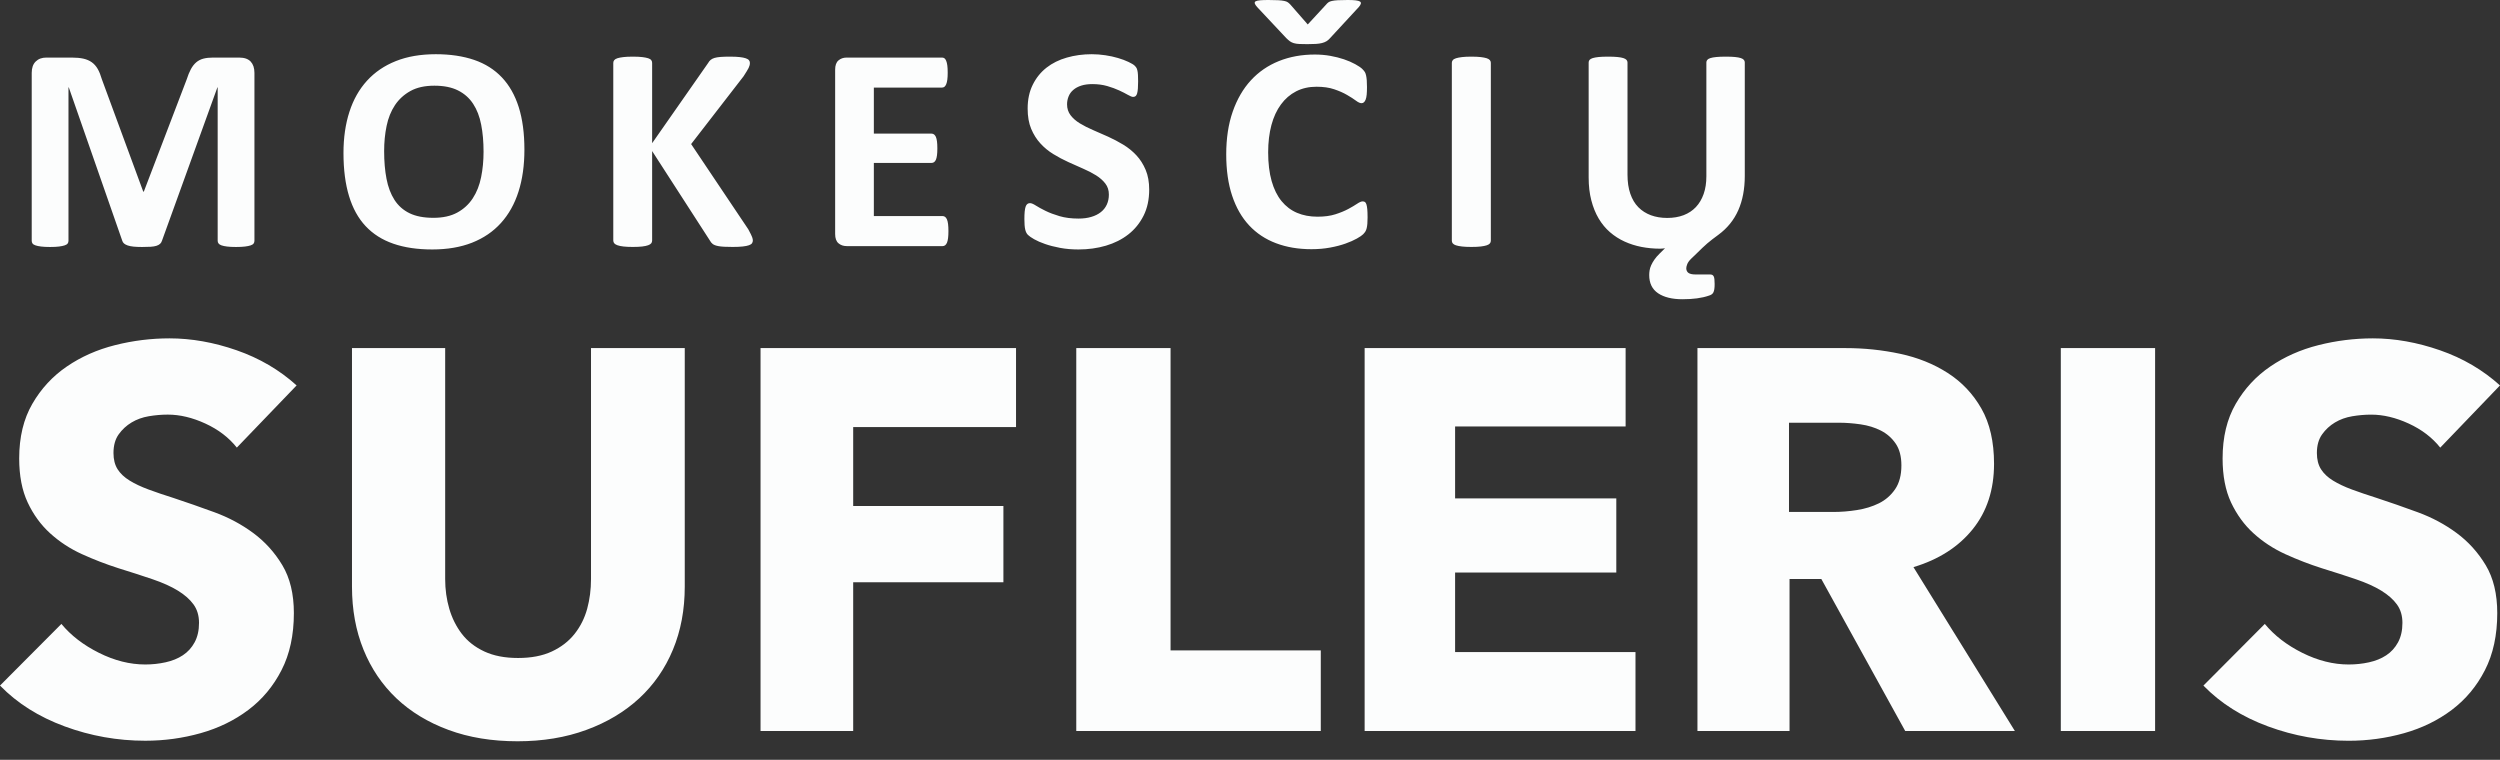 <svg width="102" height="31" viewBox="0 0 102 31" fill="none" xmlns="http://www.w3.org/2000/svg">
<rect x="0" y="0" width="102" height="31" fill="#333333" stroke="none"/>
<path fill-rule="evenodd" clip-rule="evenodd" d="M10.381 9.827C10.381 9.867 10.37 9.902 10.348 9.934C10.326 9.966 10.286 9.991 10.228 10.011C10.169 10.031 10.092 10.047 9.996 10.059C9.899 10.071 9.777 10.077 9.628 10.077C9.483 10.077 9.363 10.071 9.266 10.059C9.17 10.047 9.094 10.031 9.037 10.011C8.981 9.991 8.941 9.966 8.917 9.934C8.893 9.902 8.881 9.867 8.881 9.827V3.567H8.869L6.609 9.821C6.593 9.873 6.567 9.915 6.531 9.949C6.494 9.982 6.445 10.009 6.383 10.029C6.321 10.049 6.241 10.062 6.145 10.068C6.049 10.074 5.932 10.077 5.795 10.077C5.659 10.077 5.542 10.072 5.446 10.062C5.35 10.052 5.27 10.036 5.208 10.014C5.146 9.992 5.096 9.966 5.06 9.934C5.024 9.902 5 9.865 4.988 9.821L2.807 3.567H2.794V9.827C2.794 9.867 2.783 9.902 2.761 9.934C2.739 9.966 2.698 9.991 2.638 10.011C2.578 10.031 2.5 10.047 2.406 10.059C2.311 10.071 2.19 10.077 2.041 10.077C1.897 10.077 1.776 10.071 1.68 10.059C1.583 10.047 1.506 10.031 1.448 10.011C1.389 9.991 1.349 9.966 1.327 9.934C1.305 9.902 1.294 9.867 1.294 9.827V2.973C1.294 2.771 1.348 2.616 1.457 2.509C1.565 2.402 1.71 2.349 1.891 2.349H2.927C3.112 2.349 3.271 2.364 3.403 2.393C3.536 2.423 3.65 2.473 3.747 2.542C3.843 2.611 3.923 2.702 3.988 2.815C4.052 2.928 4.108 3.068 4.156 3.234L5.844 7.818H5.868L7.615 3.246C7.668 3.08 7.725 2.939 7.787 2.824C7.849 2.709 7.922 2.616 8.004 2.545C8.086 2.474 8.184 2.423 8.296 2.393C8.409 2.364 8.539 2.349 8.688 2.349H9.755C9.863 2.349 9.956 2.363 10.035 2.39C10.113 2.418 10.177 2.459 10.228 2.512C10.278 2.566 10.316 2.631 10.342 2.708C10.368 2.786 10.381 2.874 10.381 2.973V9.827ZM21.396 6.106C21.396 6.744 21.316 7.315 21.155 7.818C20.995 8.321 20.756 8.748 20.438 9.099C20.121 9.45 19.728 9.717 19.26 9.902C18.792 10.086 18.251 10.178 17.636 10.178C17.03 10.178 16.5 10.1 16.048 9.943C15.596 9.787 15.22 9.548 14.918 9.227C14.617 8.906 14.391 8.498 14.241 8.002C14.09 7.507 14.014 6.92 14.014 6.243C14.014 5.621 14.095 5.061 14.256 4.563C14.416 4.066 14.655 3.643 14.973 3.294C15.29 2.946 15.683 2.678 16.151 2.492C16.619 2.305 17.162 2.212 17.781 2.212C18.371 2.212 18.893 2.29 19.345 2.444C19.797 2.599 20.174 2.837 20.477 3.158C20.781 3.479 21.01 3.884 21.165 4.373C21.319 4.863 21.396 5.44 21.396 6.106ZM19.729 6.189C19.729 5.784 19.697 5.417 19.632 5.086C19.568 4.755 19.459 4.472 19.304 4.236C19.149 4 18.944 3.818 18.686 3.689C18.429 3.56 18.108 3.496 17.722 3.496C17.332 3.496 17.007 3.568 16.746 3.713C16.485 3.857 16.274 4.051 16.113 4.292C15.953 4.534 15.839 4.816 15.773 5.139C15.706 5.462 15.673 5.804 15.673 6.165C15.673 6.585 15.705 6.962 15.77 7.297C15.834 7.632 15.943 7.919 16.095 8.156C16.248 8.394 16.453 8.575 16.71 8.7C16.967 8.825 17.29 8.887 17.68 8.887C18.07 8.887 18.395 8.816 18.656 8.673C18.917 8.531 19.128 8.337 19.289 8.091C19.45 7.845 19.563 7.559 19.629 7.232C19.696 6.905 19.729 6.557 19.729 6.189ZM30.716 9.807C30.716 9.851 30.706 9.889 30.683 9.923C30.661 9.957 30.619 9.984 30.557 10.006C30.495 10.028 30.409 10.045 30.301 10.057C30.192 10.069 30.056 10.075 29.891 10.075C29.63 10.075 29.442 10.065 29.328 10.045C29.213 10.025 29.131 9.995 29.08 9.956C29.03 9.916 28.991 9.868 28.963 9.813L26.607 6.163V9.813C26.607 9.857 26.595 9.894 26.571 9.926C26.547 9.958 26.504 9.984 26.444 10.006C26.384 10.028 26.303 10.045 26.203 10.057C26.103 10.069 25.974 10.075 25.817 10.075C25.665 10.075 25.537 10.069 25.435 10.057C25.332 10.045 25.251 10.028 25.191 10.006C25.13 9.984 25.087 9.958 25.061 9.926C25.035 9.894 25.022 9.857 25.022 9.813V2.567C25.022 2.523 25.035 2.485 25.061 2.454C25.087 2.422 25.13 2.396 25.191 2.376C25.251 2.357 25.332 2.341 25.435 2.329C25.537 2.317 25.665 2.311 25.817 2.311C25.974 2.311 26.103 2.317 26.203 2.329C26.303 2.341 26.384 2.357 26.444 2.376C26.504 2.396 26.547 2.422 26.571 2.454C26.595 2.485 26.607 2.523 26.607 2.567V5.842L28.891 2.572C28.919 2.521 28.953 2.478 28.993 2.445C29.033 2.411 29.085 2.384 29.15 2.364C29.214 2.345 29.296 2.331 29.397 2.323C29.497 2.315 29.626 2.311 29.782 2.311C29.943 2.311 30.076 2.317 30.18 2.329C30.285 2.341 30.368 2.357 30.43 2.379C30.493 2.401 30.536 2.428 30.56 2.46C30.584 2.491 30.596 2.527 30.596 2.567C30.596 2.634 30.578 2.703 30.542 2.775C30.506 2.846 30.437 2.959 30.337 3.113L28.198 5.878L30.53 9.355C30.618 9.518 30.671 9.626 30.689 9.679C30.707 9.733 30.716 9.775 30.716 9.807ZM38.696 9.429C38.696 9.544 38.691 9.64 38.681 9.717C38.671 9.794 38.656 9.857 38.636 9.904C38.615 9.952 38.59 9.986 38.56 10.008C38.53 10.03 38.497 10.041 38.461 10.041H34.544C34.411 10.041 34.3 10.002 34.209 9.925C34.119 9.848 34.074 9.722 34.074 9.548V2.842C34.074 2.668 34.119 2.542 34.209 2.465C34.3 2.387 34.411 2.349 34.544 2.349H38.437C38.473 2.349 38.505 2.359 38.533 2.378C38.561 2.398 38.585 2.433 38.605 2.482C38.625 2.532 38.641 2.595 38.651 2.673C38.661 2.75 38.666 2.848 38.666 2.967C38.666 3.078 38.661 3.172 38.651 3.249C38.641 3.327 38.625 3.389 38.605 3.437C38.585 3.484 38.561 3.519 38.533 3.541C38.505 3.562 38.473 3.573 38.437 3.573H35.653V5.452H38.009C38.045 5.452 38.078 5.463 38.108 5.484C38.138 5.506 38.163 5.54 38.184 5.585C38.204 5.631 38.219 5.692 38.229 5.77C38.239 5.847 38.244 5.941 38.244 6.052C38.244 6.167 38.239 6.262 38.229 6.337C38.219 6.413 38.204 6.473 38.184 6.519C38.163 6.564 38.138 6.597 38.108 6.617C38.078 6.637 38.045 6.647 38.009 6.647H35.653V8.816H38.461C38.497 8.816 38.53 8.827 38.56 8.849C38.59 8.871 38.615 8.906 38.636 8.953C38.656 9.001 38.671 9.063 38.681 9.14C38.691 9.218 38.696 9.314 38.696 9.429ZM46.887 7.735C46.887 8.139 46.811 8.494 46.658 8.799C46.505 9.104 46.298 9.359 46.037 9.563C45.776 9.767 45.471 9.921 45.121 10.024C44.772 10.127 44.398 10.178 44.001 10.178C43.731 10.178 43.481 10.156 43.25 10.113C43.019 10.069 42.815 10.017 42.639 9.955C42.462 9.894 42.314 9.829 42.196 9.762C42.077 9.695 41.992 9.635 41.94 9.584C41.887 9.532 41.85 9.458 41.828 9.361C41.806 9.264 41.795 9.124 41.795 8.942C41.795 8.819 41.799 8.716 41.807 8.633C41.815 8.549 41.828 8.482 41.846 8.43C41.864 8.379 41.888 8.342 41.919 8.32C41.949 8.299 41.984 8.288 42.024 8.288C42.08 8.288 42.16 8.32 42.262 8.386C42.364 8.451 42.496 8.524 42.657 8.603C42.817 8.682 43.009 8.754 43.232 8.82C43.455 8.885 43.713 8.918 44.007 8.918C44.199 8.918 44.372 8.895 44.525 8.849C44.678 8.804 44.807 8.74 44.913 8.656C45.02 8.573 45.101 8.47 45.158 8.347C45.214 8.224 45.242 8.088 45.242 7.937C45.242 7.763 45.194 7.613 45.097 7.488C45.001 7.363 44.875 7.252 44.721 7.155C44.566 7.058 44.39 6.967 44.193 6.882C43.996 6.797 43.794 6.706 43.585 6.611C43.376 6.516 43.173 6.408 42.976 6.287C42.779 6.167 42.603 6.022 42.449 5.853C42.294 5.685 42.169 5.486 42.072 5.256C41.976 5.026 41.928 4.751 41.928 4.43C41.928 4.061 41.997 3.737 42.136 3.458C42.274 3.178 42.461 2.947 42.696 2.762C42.931 2.578 43.208 2.44 43.528 2.349C43.847 2.258 44.185 2.212 44.543 2.212C44.728 2.212 44.913 2.226 45.097 2.254C45.282 2.282 45.455 2.319 45.615 2.367C45.776 2.414 45.919 2.468 46.043 2.527C46.168 2.587 46.25 2.636 46.291 2.676C46.331 2.716 46.358 2.749 46.372 2.777C46.386 2.805 46.398 2.841 46.408 2.887C46.418 2.933 46.425 2.99 46.429 3.059C46.433 3.129 46.435 3.215 46.435 3.318C46.435 3.433 46.432 3.53 46.426 3.609C46.42 3.689 46.41 3.754 46.396 3.806C46.382 3.857 46.362 3.895 46.336 3.918C46.309 3.942 46.274 3.954 46.23 3.954C46.186 3.954 46.116 3.926 46.019 3.871C45.923 3.815 45.804 3.755 45.664 3.69C45.523 3.624 45.36 3.565 45.176 3.511C44.991 3.458 44.788 3.431 44.567 3.431C44.394 3.431 44.244 3.452 44.115 3.493C43.986 3.535 43.879 3.592 43.793 3.666C43.706 3.739 43.642 3.827 43.6 3.93C43.558 4.033 43.536 4.142 43.536 4.257C43.536 4.428 43.584 4.575 43.678 4.7C43.773 4.825 43.899 4.936 44.058 5.033C44.217 5.13 44.396 5.221 44.597 5.307C44.798 5.392 45.003 5.482 45.212 5.577C45.421 5.672 45.626 5.78 45.827 5.901C46.027 6.022 46.206 6.167 46.363 6.335C46.52 6.503 46.646 6.702 46.742 6.929C46.839 7.157 46.887 7.426 46.887 7.735ZM55.797 8.877C55.797 8.976 55.794 9.06 55.788 9.13C55.782 9.199 55.773 9.258 55.761 9.308C55.749 9.357 55.733 9.4 55.713 9.436C55.693 9.471 55.66 9.512 55.616 9.558C55.572 9.603 55.487 9.662 55.36 9.733C55.234 9.804 55.079 9.873 54.896 9.938C54.713 10.003 54.504 10.058 54.269 10.101C54.034 10.145 53.78 10.167 53.507 10.167C52.973 10.167 52.491 10.086 52.061 9.923C51.631 9.761 51.265 9.518 50.964 9.195C50.663 8.872 50.432 8.469 50.271 7.985C50.11 7.502 50.03 6.939 50.03 6.297C50.03 5.643 50.118 5.062 50.295 4.555C50.472 4.048 50.719 3.622 51.036 3.277C51.354 2.932 51.734 2.671 52.178 2.492C52.622 2.314 53.111 2.225 53.646 2.225C53.863 2.225 54.072 2.243 54.272 2.278C54.473 2.314 54.659 2.361 54.83 2.418C55.001 2.476 55.154 2.542 55.291 2.617C55.427 2.693 55.523 2.757 55.577 2.81C55.631 2.864 55.669 2.909 55.689 2.944C55.709 2.98 55.725 3.025 55.737 3.081C55.749 3.136 55.758 3.202 55.764 3.277C55.77 3.352 55.773 3.446 55.773 3.557C55.773 3.675 55.769 3.776 55.761 3.86C55.753 3.943 55.739 4.01 55.719 4.062C55.699 4.113 55.675 4.151 55.646 4.175C55.618 4.199 55.586 4.21 55.55 4.21C55.49 4.21 55.413 4.176 55.321 4.106C55.229 4.037 55.109 3.96 54.962 3.875C54.816 3.789 54.641 3.712 54.438 3.643C54.235 3.573 53.993 3.539 53.712 3.539C53.403 3.539 53.127 3.601 52.883 3.726C52.64 3.851 52.433 4.029 52.263 4.261C52.092 4.493 51.962 4.773 51.874 5.102C51.786 5.431 51.741 5.802 51.741 6.214C51.741 6.666 51.789 7.057 51.883 7.388C51.977 7.719 52.112 7.991 52.287 8.205C52.462 8.419 52.672 8.579 52.92 8.684C53.167 8.789 53.445 8.841 53.754 8.841C54.035 8.841 54.278 8.809 54.483 8.743C54.688 8.678 54.864 8.605 55.011 8.526C55.157 8.447 55.278 8.376 55.372 8.312C55.467 8.249 55.54 8.217 55.592 8.217C55.632 8.217 55.664 8.225 55.689 8.241C55.713 8.257 55.733 8.288 55.749 8.336C55.765 8.384 55.777 8.45 55.785 8.535C55.793 8.62 55.797 8.734 55.797 8.877ZM53.343 1.801C53.215 1.801 53.106 1.799 53.018 1.795C52.93 1.791 52.854 1.78 52.792 1.762C52.73 1.744 52.676 1.718 52.629 1.685C52.583 1.651 52.534 1.609 52.482 1.557L51.289 0.285C51.236 0.226 51.205 0.177 51.195 0.14C51.185 0.102 51.197 0.073 51.231 0.053C51.266 0.034 51.326 0.02 51.412 0.012C51.498 0.004 51.61 0 51.747 0C51.911 0 52.046 0.003 52.15 0.009C52.255 0.015 52.338 0.025 52.4 0.039C52.463 0.052 52.511 0.071 52.545 0.095C52.579 0.119 52.612 0.149 52.645 0.184L53.356 0.998L54.097 0.196C54.129 0.156 54.162 0.124 54.196 0.098C54.23 0.072 54.279 0.052 54.341 0.039C54.403 0.025 54.484 0.015 54.585 0.009C54.685 0.003 54.82 0 54.989 0C55.125 0 55.234 0.005 55.314 0.015C55.394 0.025 55.452 0.041 55.486 0.062C55.52 0.084 55.532 0.114 55.522 0.152C55.512 0.189 55.485 0.234 55.441 0.285L54.266 1.557C54.221 1.609 54.173 1.65 54.121 1.682C54.069 1.714 54.007 1.738 53.937 1.756C53.867 1.774 53.784 1.786 53.69 1.792C53.596 1.798 53.48 1.801 53.343 1.801ZM60.826 9.825C60.826 9.864 60.813 9.9 60.787 9.932C60.761 9.964 60.717 9.989 60.657 10.009C60.597 10.029 60.517 10.045 60.416 10.057C60.316 10.069 60.187 10.075 60.03 10.075C59.878 10.075 59.75 10.069 59.648 10.057C59.545 10.045 59.464 10.029 59.404 10.009C59.343 9.989 59.3 9.964 59.274 9.932C59.248 9.9 59.235 9.864 59.235 9.825V2.561C59.235 2.521 59.248 2.485 59.274 2.454C59.3 2.422 59.344 2.396 59.407 2.376C59.469 2.357 59.55 2.341 59.651 2.329C59.751 2.317 59.878 2.311 60.03 2.311C60.187 2.311 60.316 2.317 60.416 2.329C60.517 2.341 60.597 2.357 60.657 2.376C60.717 2.396 60.761 2.422 60.787 2.454C60.813 2.485 60.826 2.521 60.826 2.561V9.825ZM71.187 7.174C71.187 7.709 71.099 8.176 70.922 8.577C70.745 8.977 70.474 9.312 70.108 9.581C70.012 9.652 69.928 9.715 69.858 9.768C69.788 9.822 69.721 9.876 69.656 9.932C69.592 9.987 69.527 10.047 69.46 10.11C69.394 10.174 69.315 10.251 69.222 10.342L68.999 10.556C68.919 10.635 68.866 10.709 68.84 10.776C68.814 10.843 68.8 10.899 68.8 10.943C68.8 11.03 68.831 11.094 68.891 11.136C68.951 11.177 69.046 11.198 69.174 11.198H69.765C69.801 11.198 69.831 11.203 69.855 11.213C69.879 11.223 69.899 11.242 69.915 11.269C69.931 11.297 69.942 11.337 69.948 11.388C69.954 11.44 69.957 11.505 69.957 11.585C69.957 11.668 69.954 11.737 69.945 11.793C69.937 11.848 69.924 11.894 69.906 11.929C69.888 11.965 69.864 11.993 69.834 12.012C69.804 12.032 69.769 12.048 69.728 12.06C69.58 12.112 69.416 12.149 69.237 12.173C69.059 12.197 68.861 12.209 68.644 12.209C68.222 12.209 67.891 12.127 67.65 11.965C67.409 11.802 67.288 11.555 67.288 11.222C67.288 11.162 67.293 11.1 67.303 11.035C67.313 10.969 67.334 10.9 67.366 10.826C67.398 10.753 67.442 10.677 67.496 10.598C67.55 10.518 67.623 10.433 67.716 10.342L67.933 10.128C67.909 10.132 67.879 10.136 67.845 10.14C67.811 10.144 67.772 10.146 67.728 10.146C67.471 10.146 67.22 10.122 66.975 10.075C66.73 10.027 66.499 9.954 66.282 9.855C66.065 9.756 65.867 9.629 65.688 9.474C65.509 9.32 65.356 9.134 65.227 8.918C65.099 8.702 64.998 8.455 64.926 8.175C64.853 7.896 64.817 7.584 64.817 7.239V2.549C64.817 2.509 64.829 2.474 64.853 2.445C64.877 2.415 64.921 2.39 64.983 2.37C65.045 2.351 65.127 2.336 65.227 2.326C65.328 2.316 65.456 2.311 65.613 2.311C65.765 2.311 65.892 2.316 65.992 2.326C66.093 2.336 66.173 2.351 66.233 2.37C66.294 2.39 66.337 2.415 66.363 2.445C66.389 2.474 66.402 2.509 66.402 2.549V7.126C66.402 7.423 66.44 7.683 66.517 7.905C66.593 8.127 66.702 8.31 66.845 8.455C66.988 8.599 67.158 8.708 67.357 8.782C67.556 8.855 67.778 8.892 68.023 8.892C68.272 8.892 68.495 8.854 68.692 8.779C68.889 8.703 69.056 8.593 69.192 8.449C69.329 8.304 69.434 8.126 69.509 7.914C69.583 7.702 69.62 7.461 69.62 7.191V2.549C69.62 2.509 69.632 2.474 69.656 2.445C69.68 2.415 69.722 2.39 69.783 2.37C69.843 2.351 69.924 2.336 70.027 2.326C70.129 2.316 70.259 2.311 70.415 2.311C70.568 2.311 70.694 2.316 70.792 2.326C70.891 2.336 70.969 2.351 71.027 2.37C71.085 2.39 71.127 2.415 71.151 2.445C71.175 2.474 71.187 2.509 71.187 2.549V7.174Z" fill="#FCFDFD"/>
<path fill-rule="evenodd" clip-rule="evenodd" d="M9.663 18.262C9.335 17.85 8.907 17.523 8.377 17.28C7.848 17.037 7.337 16.916 6.845 16.916C6.591 16.916 6.334 16.938 6.073 16.982C5.812 17.026 5.577 17.111 5.369 17.236C5.16 17.361 4.985 17.523 4.843 17.721C4.701 17.92 4.63 18.174 4.63 18.483C4.63 18.747 4.686 18.968 4.798 19.145C4.91 19.321 5.074 19.476 5.29 19.608C5.506 19.741 5.764 19.862 6.062 19.972C6.36 20.082 6.696 20.197 7.069 20.314C7.605 20.491 8.165 20.686 8.746 20.899C9.328 21.112 9.857 21.395 10.334 21.748C10.812 22.102 11.207 22.539 11.52 23.061C11.833 23.584 11.99 24.235 11.99 25.014C11.99 25.912 11.822 26.688 11.486 27.342C11.151 27.997 10.7 28.538 10.133 28.964C9.566 29.391 8.918 29.707 8.187 29.913C7.456 30.119 6.703 30.222 5.928 30.222C4.794 30.222 3.698 30.027 2.64 29.637C1.581 29.247 0.701 28.692 0 27.971L2.505 25.456C2.893 25.926 3.404 26.32 4.038 26.636C4.671 26.953 5.301 27.111 5.928 27.111C6.211 27.111 6.487 27.081 6.755 27.022C7.024 26.963 7.259 26.868 7.46 26.735C7.661 26.603 7.822 26.427 7.941 26.206C8.06 25.985 8.12 25.721 8.12 25.412C8.12 25.117 8.045 24.867 7.896 24.661C7.747 24.455 7.535 24.268 7.259 24.099C6.983 23.929 6.64 23.775 6.23 23.635C5.82 23.495 5.354 23.345 4.832 23.183C4.325 23.021 3.829 22.83 3.344 22.609C2.859 22.389 2.427 22.105 2.047 21.76C1.666 21.414 1.361 20.995 1.13 20.502C0.898 20.009 0.783 19.41 0.783 18.703C0.783 17.835 0.962 17.093 1.32 16.475C1.678 15.857 2.147 15.349 2.729 14.952C3.311 14.555 3.967 14.264 4.697 14.081C5.428 13.897 6.166 13.805 6.912 13.805C7.807 13.805 8.72 13.966 9.652 14.29C10.584 14.614 11.401 15.092 12.102 15.725L9.663 18.262ZM27.938 23.933C27.938 24.875 27.778 25.731 27.457 26.504C27.137 27.276 26.678 27.938 26.082 28.49C25.485 29.041 24.766 29.472 23.923 29.78C23.081 30.09 22.145 30.244 21.116 30.244C20.072 30.244 19.133 30.09 18.297 29.78C17.462 29.472 16.754 29.041 16.172 28.49C15.591 27.938 15.143 27.276 14.83 26.504C14.517 25.731 14.361 24.875 14.361 23.933V14.202H18.163V23.624C18.163 24.051 18.219 24.455 18.331 24.838C18.443 25.22 18.614 25.562 18.845 25.864C19.077 26.165 19.382 26.404 19.763 26.581C20.143 26.758 20.601 26.846 21.138 26.846C21.675 26.846 22.134 26.758 22.514 26.581C22.894 26.404 23.204 26.165 23.442 25.864C23.681 25.562 23.852 25.22 23.957 24.838C24.061 24.455 24.113 24.051 24.113 23.624V14.202H27.938V23.933ZM34.81 17.423V20.645H40.939V23.756H34.81V29.825H31.03V14.202H41.454V17.423H34.81ZM43.912 29.825V14.202H47.759V26.537H53.888V29.825H43.912ZM55.677 29.825V14.202H66.325V17.401H59.368V20.336H65.945V23.359H59.368V26.603H66.728V29.825H55.677ZM77.733 29.825L74.311 23.624H73.013V29.825H69.256V14.202H75.295C76.056 14.202 76.798 14.279 77.521 14.434C78.244 14.588 78.893 14.849 79.467 15.217C80.041 15.585 80.5 16.07 80.843 16.673C81.186 17.276 81.357 18.027 81.357 18.924C81.357 19.983 81.066 20.873 80.485 21.594C79.903 22.315 79.098 22.83 78.069 23.139L82.207 29.825H77.733ZM77.577 18.99C77.577 18.622 77.499 18.324 77.342 18.096C77.186 17.868 76.984 17.692 76.738 17.567C76.492 17.442 76.216 17.357 75.911 17.313C75.605 17.269 75.31 17.247 75.027 17.247H72.991V20.888H74.803C75.117 20.888 75.437 20.862 75.765 20.81C76.093 20.759 76.391 20.667 76.66 20.535C76.928 20.402 77.148 20.211 77.32 19.961C77.491 19.711 77.577 19.387 77.577 18.99ZM84.081 29.825V14.202H87.928V29.825H84.081ZM99.562 18.263C99.234 17.851 98.805 17.524 98.276 17.281C97.746 17.038 97.236 16.917 96.744 16.917C96.49 16.917 96.233 16.939 95.972 16.983C95.711 17.027 95.476 17.112 95.267 17.237C95.058 17.362 94.883 17.524 94.742 17.722C94.6 17.921 94.529 18.174 94.529 18.483C94.529 18.748 94.585 18.969 94.697 19.145C94.809 19.322 94.973 19.477 95.189 19.609C95.405 19.741 95.662 19.863 95.961 19.973C96.259 20.083 96.594 20.197 96.967 20.315C97.504 20.491 98.063 20.686 98.645 20.9C99.227 21.113 99.756 21.396 100.233 21.749C100.71 22.102 101.106 22.54 101.419 23.062C101.732 23.584 101.888 24.235 101.888 25.015C101.888 25.912 101.721 26.688 101.385 27.343C101.05 27.998 100.599 28.538 100.032 28.965C99.465 29.392 98.817 29.708 98.086 29.914C97.355 30.12 96.602 30.223 95.826 30.223C94.693 30.223 93.597 30.028 92.538 29.638C91.48 29.248 90.6 28.693 89.899 27.972L92.404 25.456C92.792 25.927 93.302 26.321 93.936 26.637C94.57 26.953 95.2 27.111 95.826 27.111C96.11 27.111 96.386 27.082 96.654 27.023C96.923 26.964 97.157 26.869 97.359 26.736C97.56 26.604 97.72 26.427 97.84 26.207C97.959 25.986 98.019 25.721 98.019 25.412C98.019 25.118 97.944 24.868 97.795 24.662C97.646 24.456 97.433 24.268 97.157 24.099C96.882 23.93 96.539 23.776 96.129 23.636C95.718 23.496 95.252 23.345 94.73 23.184C94.223 23.022 93.728 22.831 93.243 22.61C92.758 22.389 92.326 22.106 91.945 21.76C91.565 21.415 91.26 20.995 91.028 20.503C90.797 20.01 90.682 19.41 90.682 18.704C90.682 17.836 90.861 17.093 91.219 16.475C91.576 15.858 92.046 15.35 92.628 14.953C93.209 14.556 93.865 14.265 94.596 14.081C95.327 13.897 96.065 13.805 96.811 13.805C97.706 13.805 98.619 13.967 99.551 14.291C100.483 14.614 101.299 15.093 102 15.725L99.562 18.263Z" fill="#FCFDFD"/>
</svg>

